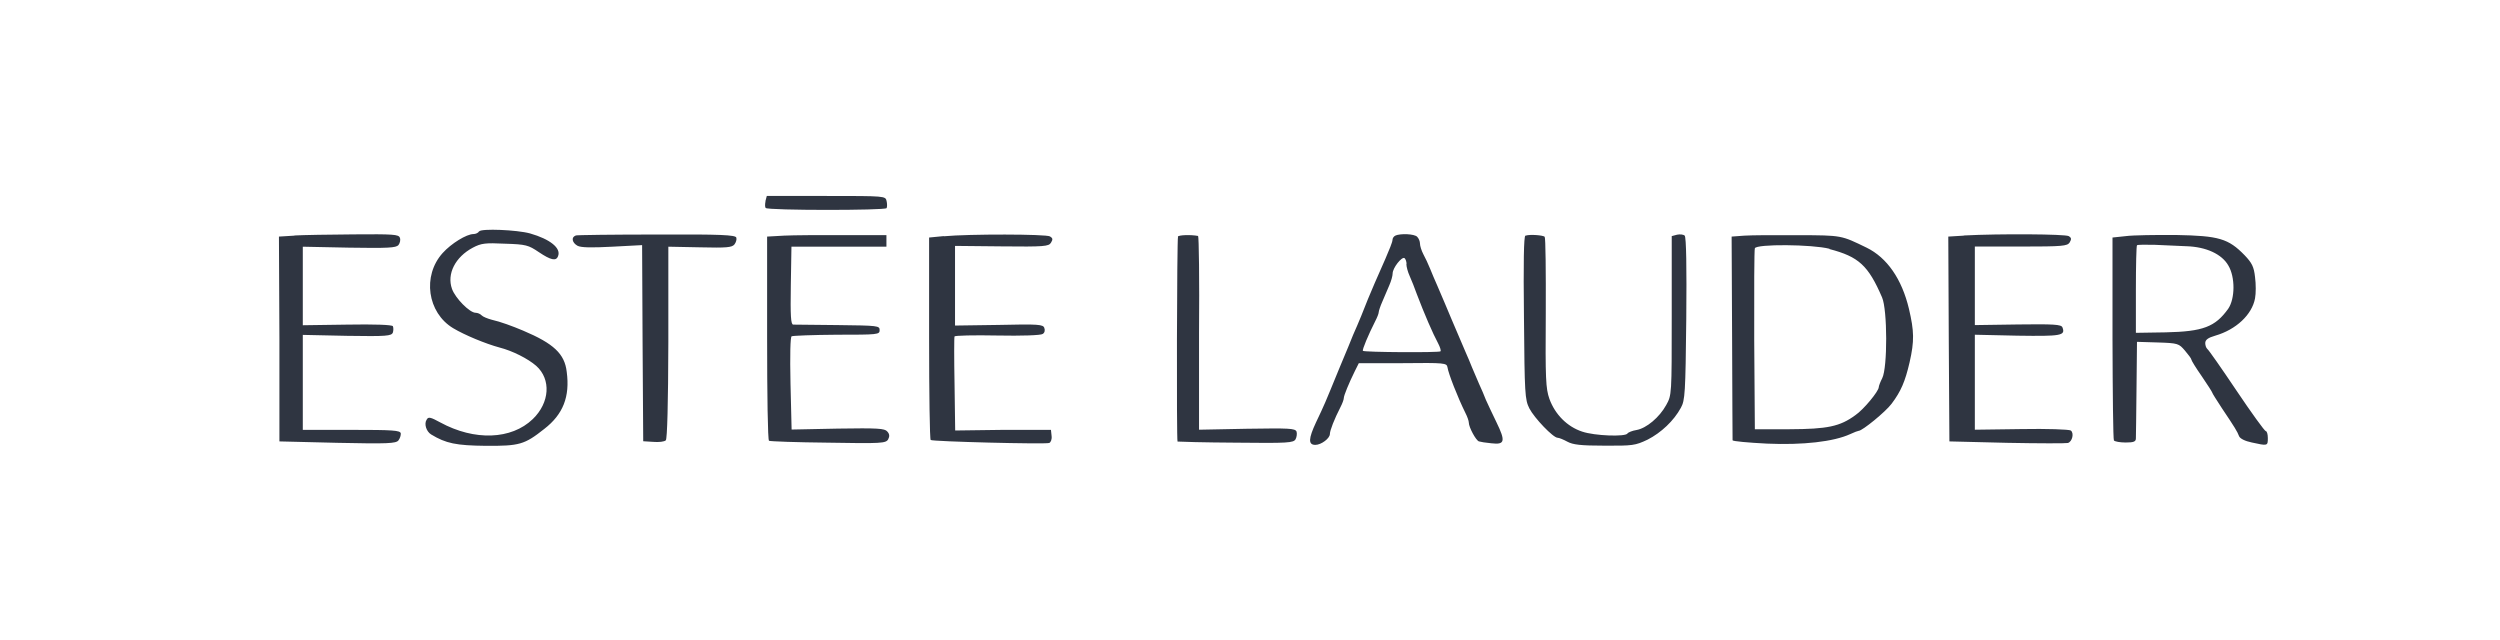 <?xml version="1.0" encoding="UTF-8"?>
<svg id="Layer_1" data-name="Layer 1" xmlns="http://www.w3.org/2000/svg" viewBox="0 0 158.19 40.51">
  <defs>
    <style>
      .cls-1 {
        fill: #fff;
      }

      .cls-2 {
        fill: #2f3541;
      }
    </style>
  </defs>
  <rect class="cls-1" width="158.19" height="40.51"/>
  <path class="cls-2" d="M48.44,12.73c-.04,.19-.04,.38,.01,.43,.15,.16,7.56,.16,7.65,.01,.04-.07,.04-.28,0-.45-.07-.32-.09-.32-3.83-.32h-3.75l-.09,.34Zm-18.14,1.92c-.04,.09-.21,.16-.34,.16-.44,0-1.41,.6-1.95,1.2-1.3,1.44-.97,3.78,.67,4.76,.72,.43,2.04,.98,2.93,1.22,.82,.21,1.79,.7,2.32,1.16,.95,.85,.86,2.33-.22,3.37-1.35,1.3-3.68,1.39-5.85,.21-.62-.34-.76-.37-.86-.18-.18,.26-.03,.75,.28,.94,.94,.57,1.58,.7,3.47,.72,2.11,.01,2.43-.07,3.69-1.07,1.19-.92,1.63-2.04,1.42-3.61-.13-1.14-.82-1.79-2.76-2.61-.69-.29-1.42-.56-1.99-.69-.26-.07-.56-.19-.64-.28s-.26-.16-.38-.16c-.37,0-1.28-.92-1.49-1.51-.34-.95,.21-2.02,1.32-2.61,.53-.28,.79-.31,2.04-.25,1.32,.04,1.48,.09,2.13,.53,.76,.51,1.1,.59,1.22,.26,.21-.51-.51-1.08-1.77-1.44-.84-.23-3.09-.32-3.22-.13h0Zm-11.67,.26l-.98,.06,.03,6.48v6.48s3.68,.09,3.68,.09c3.19,.07,3.69,.04,3.85-.15,.1-.13,.16-.32,.15-.45-.04-.19-.5-.22-3.12-.22h-3.08v-6.01l2.8,.06c2.52,.04,2.81,.01,2.9-.21,.04-.13,.04-.31,0-.4-.06-.09-1.16-.13-2.9-.1l-2.8,.04v-4.97l2.93,.06c2.48,.04,2.96,.01,3.12-.16,.1-.13,.15-.34,.09-.47-.07-.21-.43-.23-2.9-.21-1.54,.01-3.24,.04-3.77,.07h0Zm17.79,0c-.29,.1-.22,.45,.12,.64,.22,.12,.88,.13,2.2,.06l1.89-.1,.03,6.2,.04,6.21,.64,.04c.35,.03,.7-.01,.79-.1s.15-2.32,.16-6.2v-6.05s2.01,.04,2.01,.04c1.67,.04,2.01,.01,2.17-.18,.1-.13,.16-.32,.12-.44-.07-.16-.94-.21-5.04-.19-2.73,0-5.04,.03-5.13,.06h0Zm13.19,0l-1.07,.06v6.43c0,3.53,.04,6.46,.12,6.49,.06,.04,1.74,.1,3.74,.12,3.39,.06,3.65,.04,3.8-.21,.1-.19,.09-.34-.06-.5-.16-.19-.59-.22-3.12-.18l-2.93,.06-.07-2.9c-.04-1.85-.01-2.95,.07-3,.07-.04,1.36-.09,2.86-.1,2.61,0,2.71-.01,2.71-.29s-.1-.29-2.64-.32c-1.45-.01-2.73-.03-2.83-.03-.15-.01-.18-.56-.15-2.48l.04-2.45h6.01v-.73h-2.71c-1.49-.01-3.19,0-3.77,.03h0Zm10.1,.03l-.92,.09v6.36c0,3.5,.04,6.4,.1,6.45,.1,.1,7.23,.28,7.5,.19,.1-.04,.18-.23,.15-.45l-.04-.38h-3.03s-3.03,.04-3.03,.04l-.04-2.92c-.03-1.61-.03-2.98,0-3.03,.01-.06,1.23-.09,2.71-.06,1.51,.03,2.76-.01,2.87-.1,.12-.07,.16-.23,.1-.38-.07-.22-.37-.25-2.87-.19l-2.78,.04v-5.04l2.95,.03c2.7,.03,2.98,0,3.12-.23,.13-.21,.12-.29-.06-.4-.23-.15-5.13-.16-6.71-.01h0Zm14.83,.04c-.07,.12-.1,12.88-.03,12.96,.03,.01,1.69,.06,3.69,.07,3.34,.04,3.65,.01,3.78-.22,.07-.13,.1-.35,.06-.48-.09-.21-.47-.22-3.14-.18l-3.03,.06v-6.13c.03-3.36-.01-6.11-.06-6.13-.47-.09-1.22-.06-1.28,.04h0Zm13.76-.07c-.1,.03-.19,.16-.19,.28s-.21,.64-.45,1.19c-.64,1.44-.79,1.8-1.1,2.54-.23,.6-.6,1.51-.94,2.27-.06,.16-.45,1.11-.88,2.13-.95,2.32-.91,2.23-1.47,3.41-.48,1.03-.5,1.42-.04,1.42,.37,0,.92-.41,.92-.69,0-.22,.28-.94,.67-1.7,.12-.23,.21-.48,.21-.57,0-.16,.32-.94,.7-1.71l.25-.5h2.78c2.67-.03,2.78-.01,2.83,.26,.06,.4,.64,1.89,1.14,2.9,.12,.23,.21,.5,.21,.6,0,.29,.45,1.13,.64,1.19,.09,.03,.44,.09,.79,.12,.85,.1,.91-.12,.32-1.33-.26-.54-.57-1.19-.67-1.42-.09-.25-.29-.7-.44-1.03-.13-.32-.34-.79-.44-1.03-.09-.25-.28-.67-.4-.95s-.32-.75-.44-1.03-.32-.75-.44-1.03-.32-.76-.45-1.07c-.13-.29-.34-.79-.47-1.1-.13-.29-.34-.78-.45-1.06s-.31-.7-.43-.92c-.12-.23-.21-.53-.21-.67,0-.13-.07-.32-.18-.43-.18-.18-1.04-.22-1.39-.07h0Zm.69,1.8c0,.16,.09,.5,.21,.76s.32,.78,.45,1.14c.48,1.26,1.01,2.49,1.35,3.12,.12,.23,.19,.45,.15,.5-.09,.09-4.82,.06-4.91-.03-.06-.06,.34-1.01,.78-1.88,.12-.23,.22-.48,.22-.57,0-.07,.1-.38,.23-.67,.13-.31,.32-.76,.44-1.03s.21-.6,.21-.75c0-.34,.57-1.07,.75-.97,.07,.06,.13,.22,.13,.37h0Zm7.53-1.8c-.1,.03-.13,1.71-.09,5.2,.04,4.82,.06,5.17,.34,5.73,.32,.62,1.51,1.86,1.79,1.86,.1,0,.38,.12,.62,.25,.35,.19,.85,.25,2.34,.25,1.79,.01,1.95-.01,2.73-.38,.86-.44,1.66-1.19,2.11-2.02,.26-.47,.29-.91,.34-5.63,.03-3.24,0-5.16-.1-5.26-.07-.07-.29-.1-.48-.06l-.34,.09v5.03c0,5.01,0,5.03-.35,5.66-.43,.78-1.25,1.47-1.88,1.58-.26,.04-.53,.15-.57,.22-.13,.22-2.08,.15-2.87-.12-.94-.31-1.71-1.08-2.07-2.07-.23-.66-.26-1.23-.23-5.44,.01-2.59-.01-4.76-.07-4.82-.12-.1-.95-.16-1.2-.07h0Zm13.86,0l-.81,.06,.03,6.4c.01,3.52,.03,6.45,.03,6.49,.01,.06,.98,.15,2.18,.21,2.26,.1,4.21-.12,5.26-.6,.25-.12,.5-.21,.54-.21,.23,0,1.7-1.2,2.08-1.71,.59-.78,.86-1.41,1.14-2.62,.31-1.36,.29-1.98-.04-3.39-.45-1.89-1.39-3.24-2.68-3.87-1.61-.78-1.54-.78-4.29-.79-1.45-.01-3,0-3.44,.03h0Zm5.38,.85c1.85,.48,2.46,1.04,3.33,3.06,.34,.78,.35,4.44,.01,5.11-.12,.23-.22,.5-.22,.57,0,.25-.95,1.41-1.48,1.77-.98,.72-1.77,.88-4.16,.89h-2.2s-.04-5.63-.04-5.63c-.01-3.11,0-5.73,.04-5.82,.1-.28,3.62-.25,4.72,.03h0Zm8.5-.85l-.98,.06,.03,6.48,.04,6.48,3.66,.09c2.02,.04,3.74,.04,3.84,.01,.28-.09,.4-.63,.18-.79-.12-.07-1.48-.12-3.14-.09l-2.93,.04v-6.01l2.7,.06c2.77,.04,3.05,0,2.84-.53-.07-.18-.56-.21-2.81-.18l-2.73,.04v-4.97h2.92c2.64,0,2.93-.03,3.08-.26,.12-.21,.12-.29-.06-.4-.21-.13-4.37-.16-6.64-.04h0Zm10.26,.03l-.85,.09v6.35c.01,3.5,.04,6.42,.09,6.49,.06,.07,.38,.13,.75,.13,.51,0,.64-.06,.64-.26,0-.13,.03-1.57,.04-3.18l.03-2.93,1.32,.04c1.28,.04,1.33,.07,1.71,.51,.22,.26,.41,.51,.41,.57s.29,.53,.66,1.06c.37,.54,.66,1,.66,1.03,0,.04,.28,.48,.62,1,.82,1.22,.97,1.47,1.08,1.76,.06,.15,.37,.31,.81,.4,1,.22,1.01,.22,1.01-.28,0-.25-.06-.44-.13-.44s-.91-1.16-1.85-2.56-1.77-2.59-1.85-2.64c-.07-.06-.13-.22-.13-.37,0-.21,.18-.34,.63-.47,1.32-.38,2.33-1.33,2.52-2.36,.06-.31,.06-.91,0-1.35-.07-.64-.19-.89-.66-1.38-1.03-1.06-1.64-1.23-4.32-1.28-1.29-.01-2.73,.01-3.19,.07h0Zm3.83,.64c1.25,.04,2.24,.5,2.65,1.22,.44,.73,.43,2.1-.01,2.74-.82,1.14-1.58,1.44-3.96,1.49l-1.88,.03v-2.74c0-1.51,.03-2.77,.07-2.8,.03-.04,.53-.04,1.1-.03,.56,.03,1.47,.06,2.02,.09Z"/>
</svg>